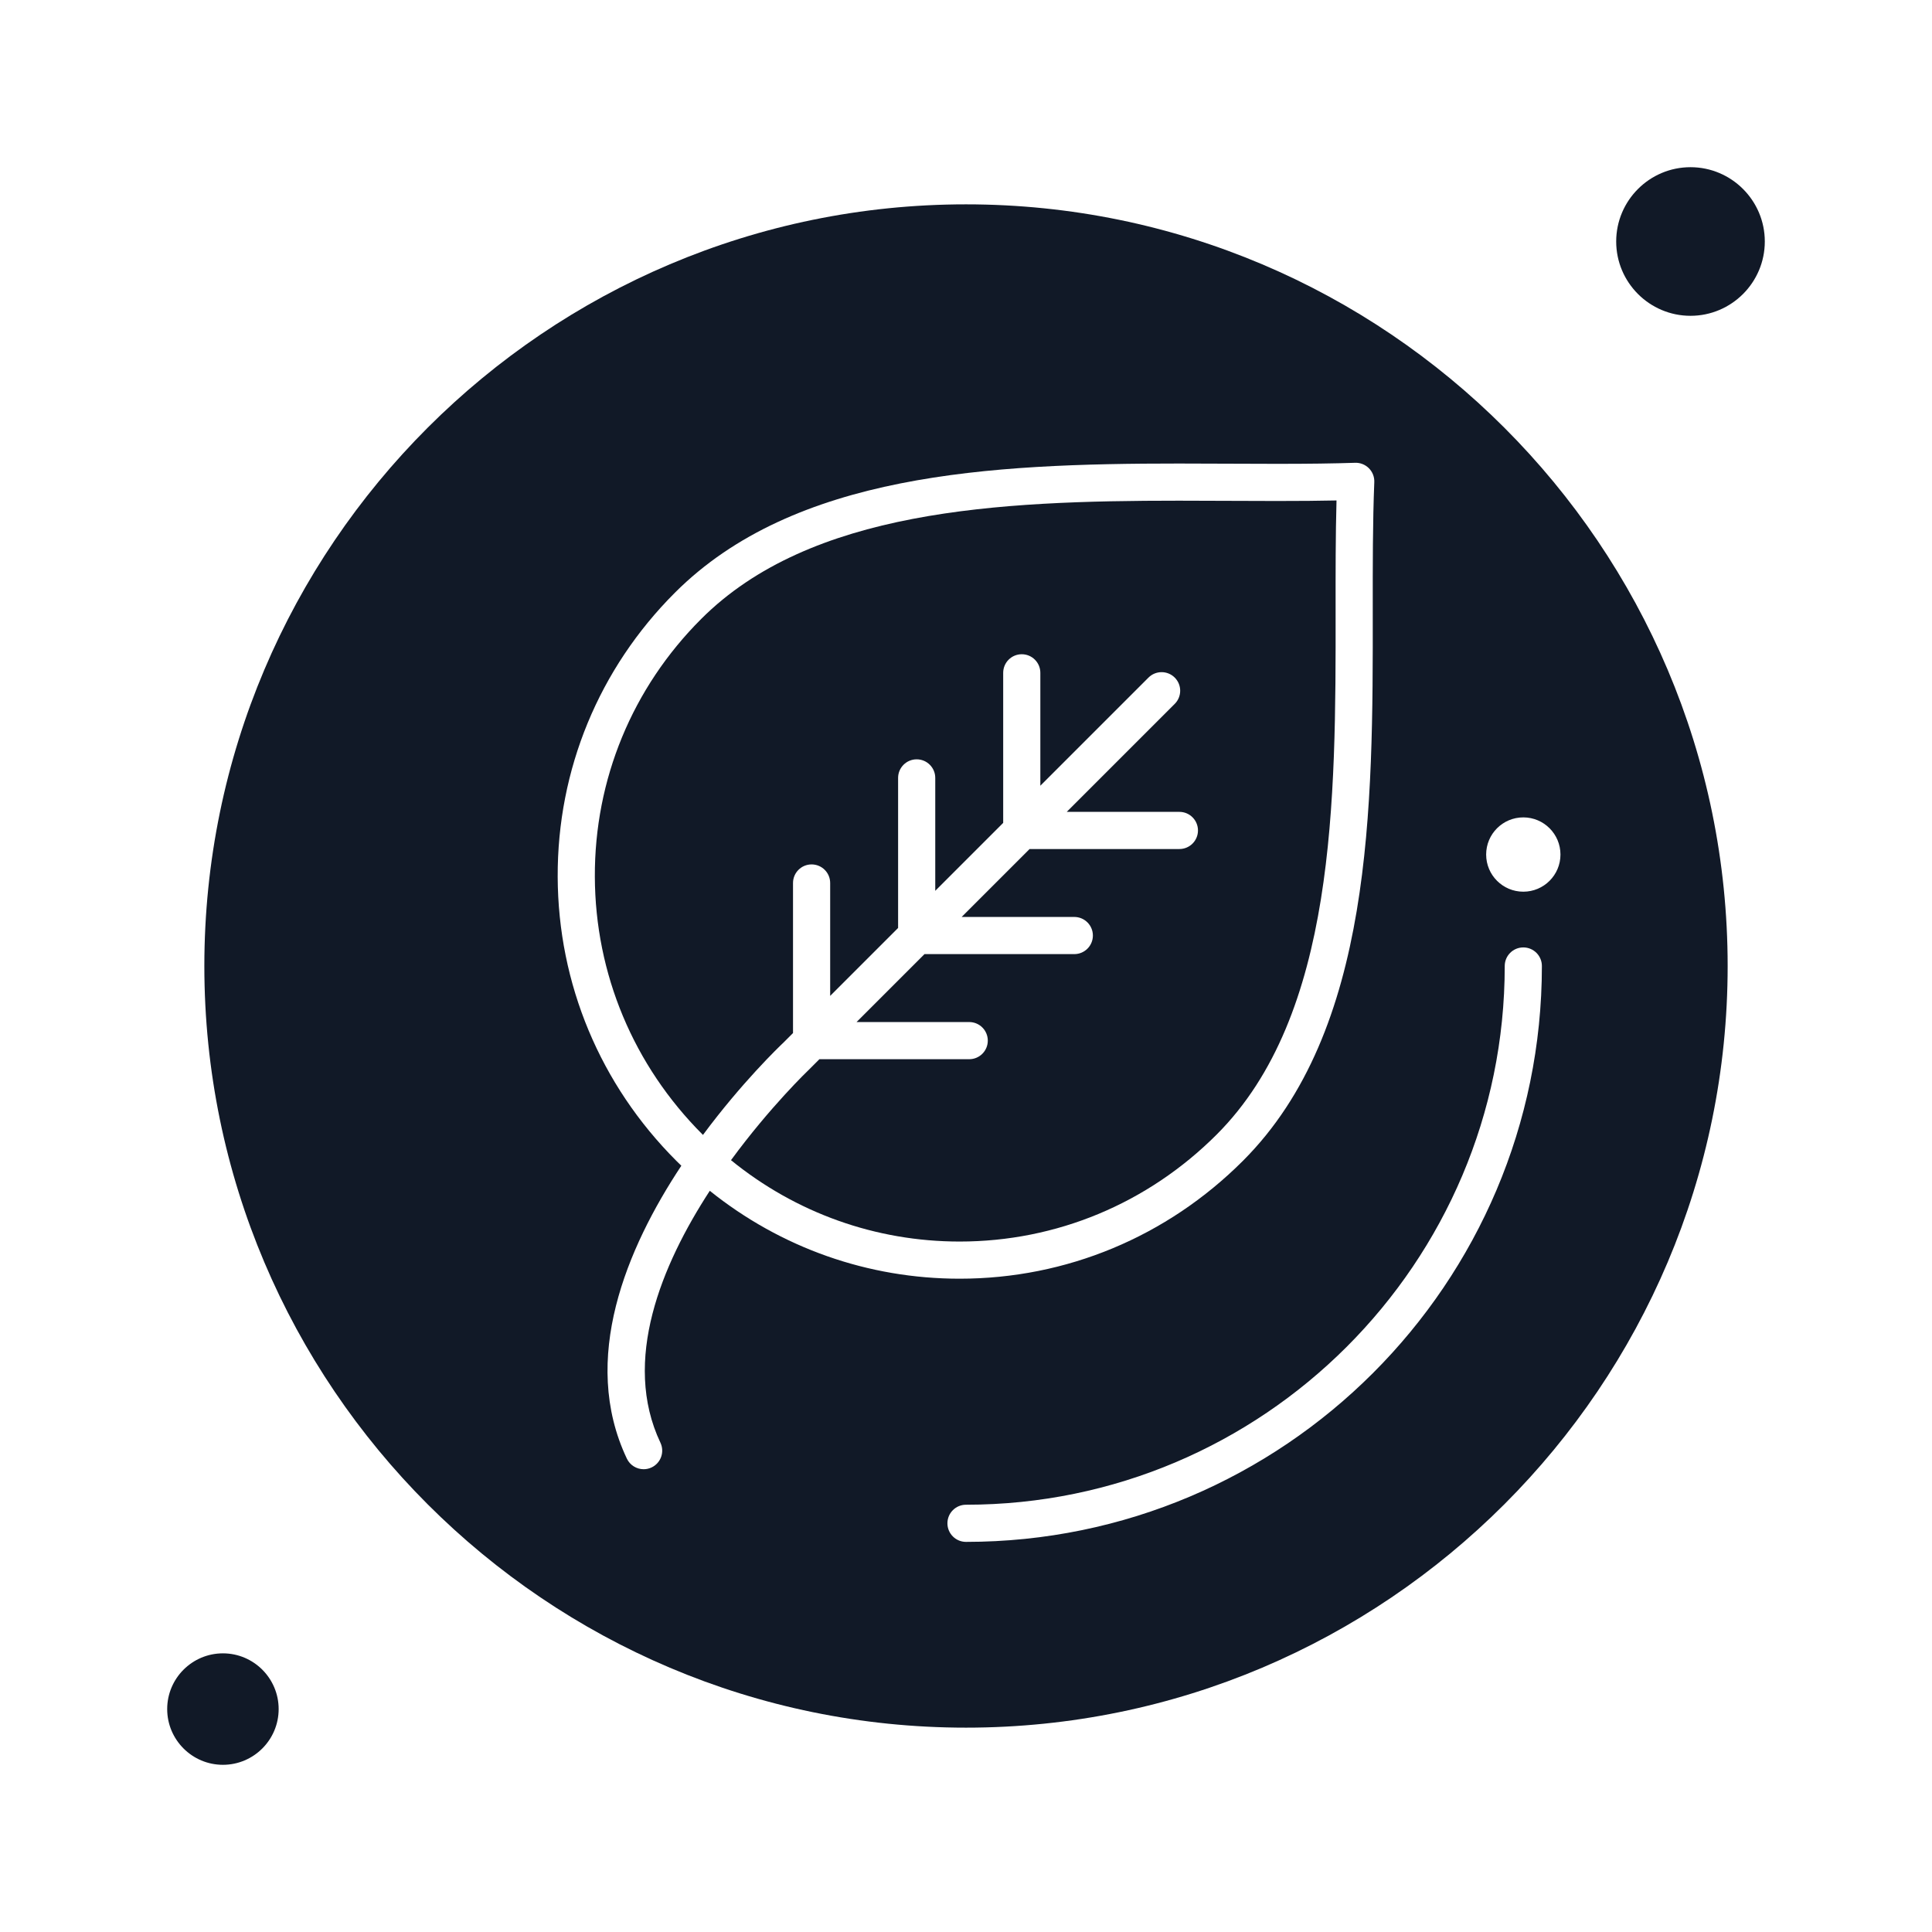 <svg xmlns:xlink="http://www.w3.org/1999/xlink" version="1.1" xmlns="http://www.w3.org/2000/svg" width="300" viewBox="0 0 520 520" height="300"><g transform="matrix(1,0,0,1,0,0)" height="100%" width="100%"><g id="_x39_97_x2C__Education_x2C__Leaf_x2C__School"><g><path stroke-opacity="1" stroke="none" data-original-color="#000000ff" fill-opacity="1" fill="#111927" d="m210.893 280.595 2.548-2.548v-40.389c0-2.761 2.239-5 5-5s5 2.239 5 5v30.389l18.284-18.284v-40.389c0-2.761 2.239-5 5-5s5 2.239 5 5v30.389l18.284-18.284v-40.39c0-2.761 2.238-5 5-5s5 2.239 5 5v30.39l29.104-29.103c1.951-1.952 5.119-1.952 7.07 0 1.953 1.953 1.953 5.119 0 7.071l-29.069 29.069h30.322c2.762 0 5 2.239 5 5s-2.238 5-5 5h-40.322l-18.285 18.284h30.322c2.762 0 5 2.239 5 5s-2.238 5-5 5h-40.322l-18.285 18.285h30.323c2.762 0 5 2.238 5 5s-2.238 5-5 5h-40.323l-2.631 2.631c-.034.035-.071.069-.106.104-.249.235-10.491 10.023-21.059 24.441 17.431 14.188 38.93 21.902 61.538 21.902 26.041 0 50.613-10.229 69.189-28.805 32.09-32.091 32.045-89.864 32.005-140.836-.009-10.426-.017-20.366.243-29.823-4.614.098-9.758.143-16.008.143-4.237 0-8.546-.02-12.909-.04-4.458-.021-8.973-.043-13.524-.043-48.942 0-99.184 2.459-128.564 31.84-18.547 18.547-28.71 43.18-28.616 69.361.095 26.148 10.392 50.794 28.996 69.398.035.035.071.069.106.104 10.439-14.073 20.378-23.628 21.689-24.867z"></path><path stroke-opacity="1" stroke="none" data-original-color="#000000ff" fill-opacity="1" fill="#111927" d="m260 55c-113.038 0-205 91.962-205 205 0 113.037 91.962 205 205 205 113.037 0 205-91.963 205-205 0-113.038-91.963-205-205-205zm-82.247 333.302c1.182 2.496.118 5.478-2.378 6.659-.691.327-1.42.482-2.137.482-1.872 0-3.667-1.057-4.522-2.86-12.671-26.75-.021-56.641 14.667-78.829-.454-.439-.909-.877-1.357-1.325-20.483-20.482-31.821-47.627-31.925-76.432-.104-28.866 11.099-56.022 31.544-76.468 32.084-32.084 84.598-34.769 135.636-34.769 4.567 0 9.098.021 13.571.043 4.347.021 8.641.04 12.862.04 8.646 0 15.127-.087 21.018-.282 1.38-.051 2.733.488 3.713 1.474.979.986 1.504 2.335 1.448 3.723-.434 10.834-.424 22.454-.414 34.757.041 52.916.089 112.892-34.935 147.915-20.464 20.464-47.546 31.734-76.259 31.734-24.675 0-48.143-8.33-67.244-23.659-12.978 19.943-23.728 45.755-13.288 67.797zm82.247 26.698c-2.762 0-5-2.238-5-5s2.238-5 5-5c79.953 0 145-65.047 145-145 0-2.762 2.238-5 5-5s5 2.238 5 5c0 85.467-69.533 155-155 155zm160-185c0 5.523-4.479 10-10 10-5.523 0-10-4.477-10-10s4.477-10 10-10c5.521 0 10 4.477 10 10z"></path><path stroke-opacity="1" stroke="none" data-original-color="#000000ff" fill-opacity="1" fill="#111927" d="m455 45c-11.028 0-20 8.972-20 20s8.972 20 20 20 20-8.972 20-20-8.972-20-20-20z"></path><path stroke-opacity="1" stroke="none" data-original-color="#000000ff" fill-opacity="1" fill="#111927" d="m60 445c-8.271 0-15 6.728-15 15s6.729 15 15 15 15-6.728 15-15-6.729-15-15-15z"></path></g></g></g></svg>